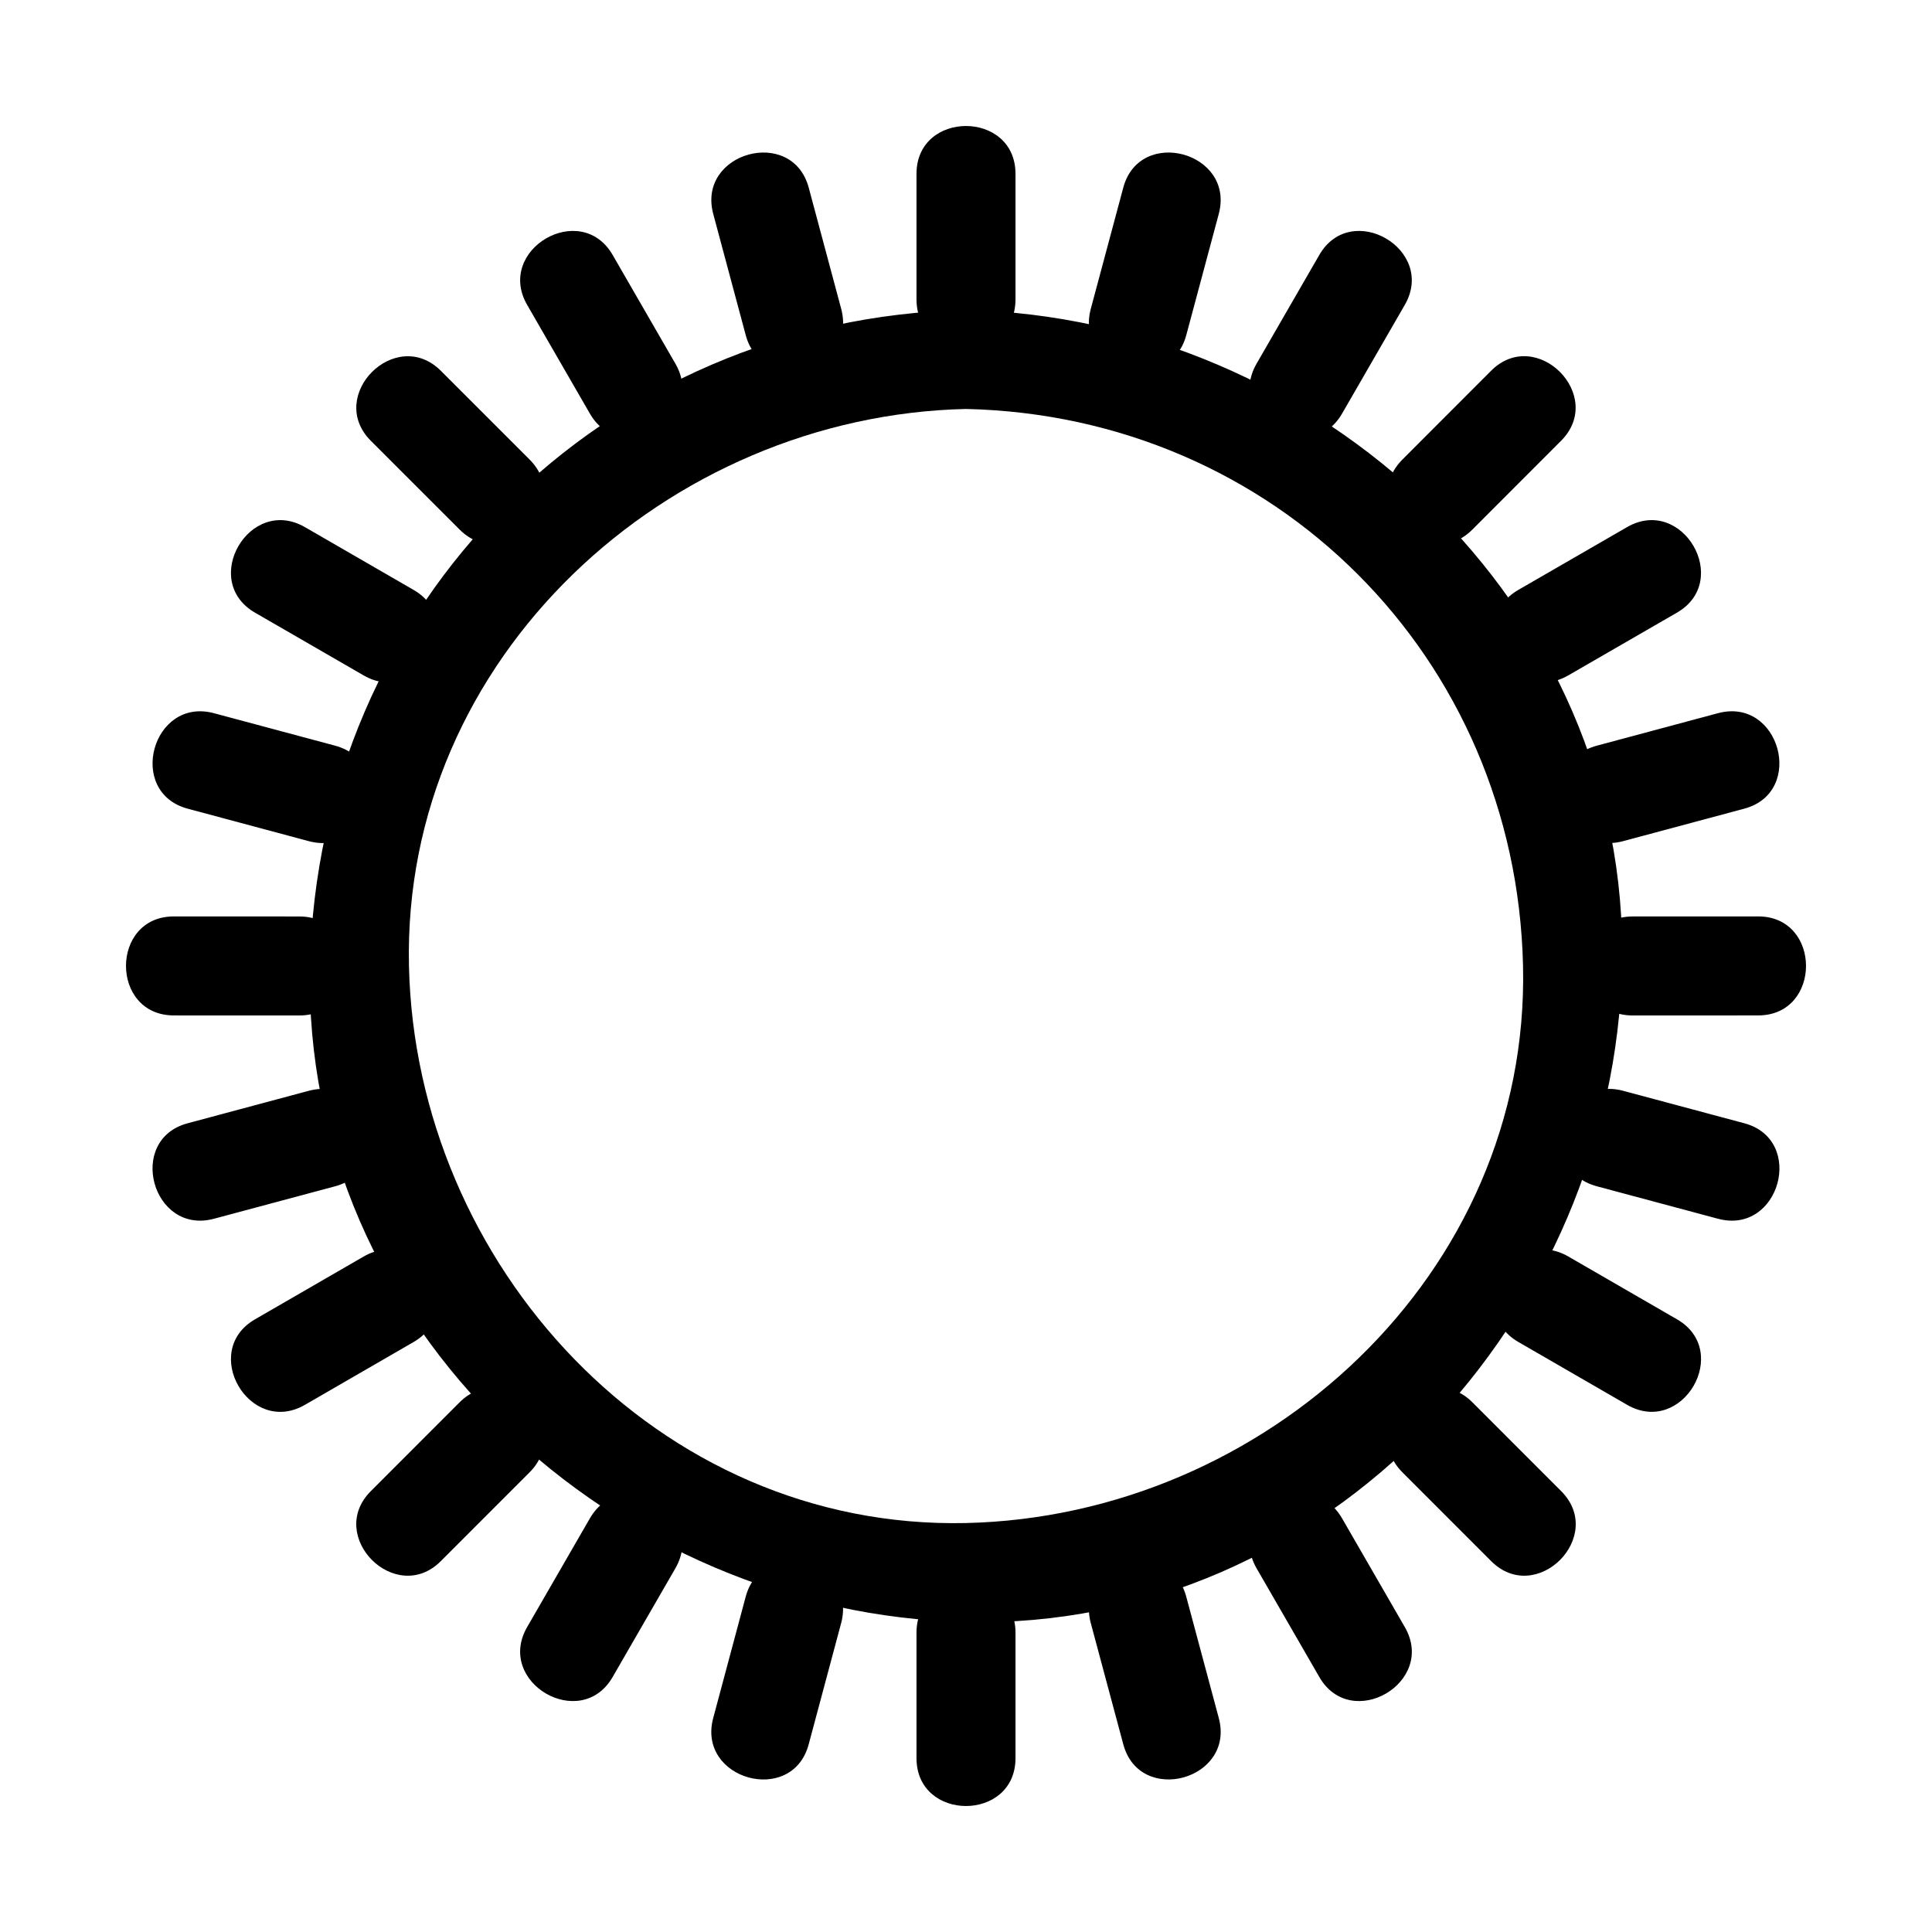 <?xml version="1.0" encoding="UTF-8"?>
<!-- Uploaded to: SVG Repo, www.svgrepo.com, Generator: SVG Repo Mixer Tools -->
<svg fill="#000000" width="800px" height="800px" version="1.1" viewBox="144 144 512 512" xmlns="http://www.w3.org/2000/svg">
 <g>
  <path d="m386.88 190.08v33.234c0 16.918 26.238 16.918 26.238 0v-33.234c0-16.918-26.238-16.918-26.238 0z"/>
  <path d="m386.88 576.69v33.23c0 16.926 26.238 16.926 26.238 0v-33.23c0-16.922-26.238-16.922-26.238 0z"/>
  <path d="m333.02 200.71c2.867 10.707 5.734 21.406 8.605 32.105 4.375 16.328 29.688 9.395 25.301-6.977-2.867-10.707-5.734-21.406-8.605-32.105-4.379-16.324-29.691-9.387-25.301 6.977z"/>
  <path d="m433.07 574.14c2.871 10.707 5.742 21.41 8.613 32.125 4.375 16.328 29.691 9.391 25.305-6.981-2.871-10.707-5.742-21.41-8.613-32.125-4.375-16.332-29.691-9.395-25.305 6.981z"/>
  <path d="m283.71 224.82c5.535 9.598 11.078 19.191 16.613 28.785 8.453 14.648 31.133 1.438 22.656-13.242-5.535-9.594-11.078-19.191-16.613-28.785-8.453-14.652-31.129-1.441-22.656 13.242z"/>
  <path d="m477.02 559.64c5.535 9.594 11.074 19.191 16.613 28.785 8.449 14.648 31.133 1.438 22.652-13.242-5.535-9.594-11.074-19.191-16.613-28.785-8.453-14.648-31.129-1.441-22.652 13.242z"/>
  <path d="m242.29 260.83c7.828 7.836 15.664 15.664 23.5 23.496 11.977 11.977 30.527-6.574 18.551-18.551-7.828-7.836-15.664-15.664-23.5-23.496-11.969-11.973-30.527 6.578-18.551 18.551z"/>
  <path d="m515.67 534.2c7.828 7.836 15.66 15.672 23.496 23.508 11.973 11.98 30.523-6.574 18.551-18.551-7.828-7.836-15.66-15.672-23.496-23.508-11.973-11.98-30.523 6.578-18.551 18.551z"/>
  <path d="m211.58 306.36c9.594 5.543 19.188 11.082 28.781 16.625 14.68 8.48 27.887-14.199 13.242-22.656-9.594-5.543-19.188-11.082-28.781-16.625-14.68-8.48-27.887 14.195-13.242 22.656z"/>
  <path d="m546.4 499.65c9.594 5.547 19.188 11.09 28.781 16.633 14.68 8.48 27.883-14.195 13.242-22.652-9.594-5.547-19.188-11.09-28.781-16.633-14.676-8.477-27.887 14.199-13.242 22.652z"/>
  <path d="m193.74 358.31c10.699 2.871 21.402 5.734 32.098 8.605 16.367 4.387 23.301-20.926 6.977-25.301-10.699-2.871-21.402-5.734-32.098-8.605-16.371-4.394-23.309 20.918-6.977 25.301z"/>
  <path d="m567.18 458.38c10.699 2.867 21.402 5.731 32.102 8.602 16.367 4.383 23.305-20.93 6.981-25.305-10.699-2.867-21.402-5.731-32.102-8.602-16.371-4.387-23.309 20.926-6.981 25.305z"/>
  <path d="m190.08 413.1c11.078 0.004 22.152 0.004 33.23 0.012 16.926 0.004 16.918-26.234 0-26.238-11.078 0-22.152-0.004-33.23-0.012-16.926-0.004-16.918 26.234 0 26.238z"/>
  <path d="m576.69 413.11c11.074-0.004 22.156-0.004 33.23-0.012 16.926-0.004 16.926-26.246 0-26.238-11.074 0-22.156 0.004-33.23 0.012-16.922 0.004-16.922 26.242 0 26.238z"/>
  <path d="m200.71 466.98c10.699-2.871 21.402-5.734 32.098-8.602 16.328-4.375 9.395-29.688-6.977-25.305-10.699 2.871-21.402 5.734-32.098 8.602-16.332 4.367-9.395 29.684 6.977 25.305z"/>
  <path d="m574.16 366.91c10.695-2.871 21.391-5.734 32.09-8.605 16.32-4.375 9.391-29.691-6.981-25.301-10.695 2.871-21.391 5.734-32.09 8.605-16.324 4.375-9.395 29.688 6.981 25.301z"/>
  <path d="m224.82 516.29c9.594-5.543 19.188-11.082 28.773-16.633 14.641-8.461 1.434-31.141-13.242-22.652-9.594 5.543-19.188 11.082-28.773 16.633-14.641 8.461-1.438 31.137 13.242 22.652z"/>
  <path d="m559.64 322.97c9.59-5.535 19.18-11.078 28.77-16.613 14.648-8.453 1.434-31.137-13.242-22.656-9.59 5.535-19.18 11.078-28.77 16.613-14.652 8.453-1.438 31.133 13.242 22.656z"/>
  <path d="m260.83 557.71c7.828-7.836 15.66-15.672 23.496-23.508 11.973-11.977-6.582-30.531-18.551-18.551-7.828 7.836-15.66 15.672-23.496 23.508-11.973 11.977 6.582 30.531 18.551 18.551z"/>
  <path d="m534.22 284.32c7.824-7.836 15.648-15.664 23.473-23.5 11.965-11.98-6.586-30.539-18.551-18.551-7.824 7.836-15.648 15.664-23.473 23.5-11.969 11.977 6.586 30.535 18.551 18.551z"/>
  <path d="m306.36 588.42c5.535-9.594 11.078-19.191 16.613-28.785 8.477-14.684-14.207-27.887-22.656-13.242-5.535 9.594-11.078 19.191-16.613 28.785-8.477 14.688 14.203 27.891 22.656 13.242z"/>
  <path d="m499.67 253.59c5.535-9.594 11.066-19.18 16.605-28.773 8.477-14.684-14.199-27.887-22.652-13.242-5.535 9.594-11.066 19.18-16.605 28.773-8.473 14.68 14.203 27.887 22.652 13.242z"/>
  <path d="m358.31 606.27c2.867-10.711 5.731-21.418 8.602-32.125 4.383-16.367-20.93-23.305-25.301-6.981-2.867 10.711-5.731 21.418-8.602 32.125-4.383 16.371 20.93 23.309 25.301 6.981z"/>
  <path d="m458.38 232.8c2.867-10.699 5.731-21.395 8.602-32.09 4.383-16.367-20.93-23.301-25.305-6.977-2.867 10.699-5.731 21.395-8.602 32.09-4.387 16.363 20.926 23.305 25.305 6.977z"/>
  <path d="m400 252.38c81.84 1.84 145.78 65.781 147.62 147.62 1.836 81.836-68.555 145.84-147.62 147.62-81.84 1.836-145.84-68.555-147.62-147.62-1.84-81.84 68.547-145.84 147.62-147.62 16.895-0.379 16.934-26.625 0-26.238-96.262 2.16-171.7 77.598-173.86 173.86-2.16 96.254 80.855 171.77 173.86 173.86 96.254 2.164 171.77-80.855 173.86-173.86 2.164-96.254-80.855-171.77-173.86-173.86-16.93-0.383-16.895 25.863 0 26.242z"/>
 </g>
</svg>